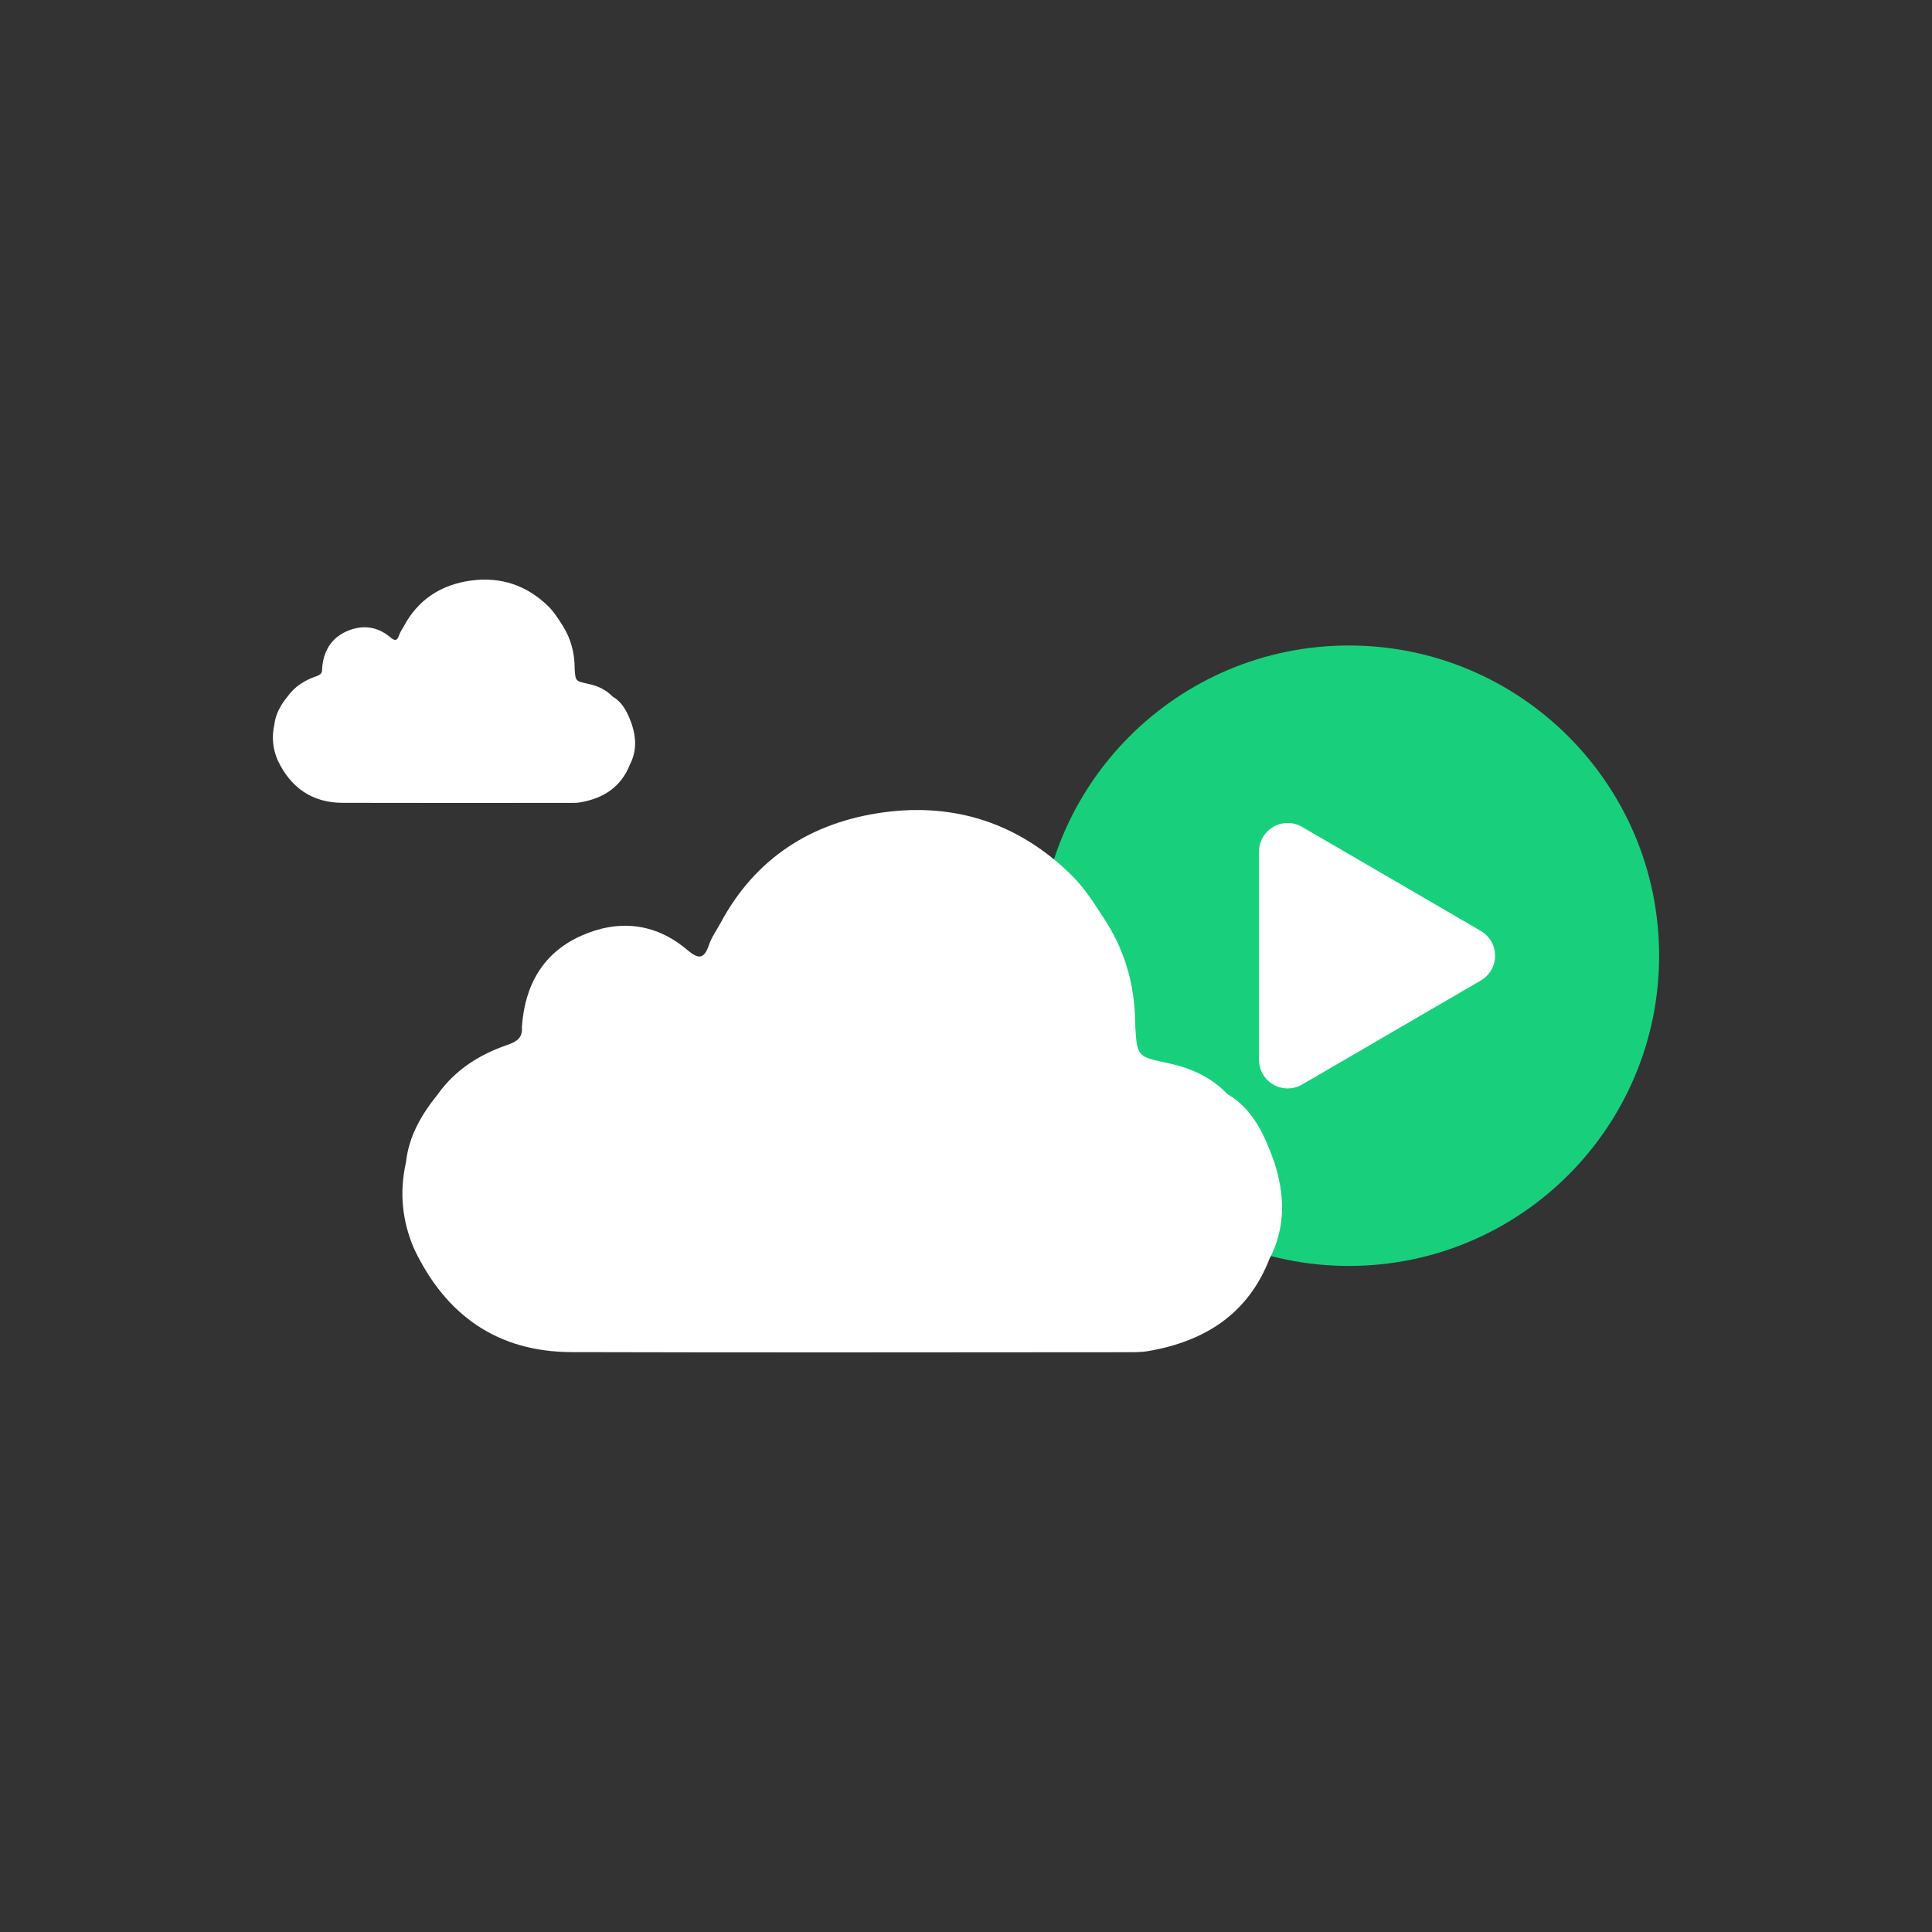 <?xml version="1.0" encoding="utf-8"?>
<!-- Generator: Adobe Illustrator 16.0.3, SVG Export Plug-In . SVG Version: 6.00 Build 0)  -->
<!DOCTYPE svg PUBLIC "-//W3C//DTD SVG 1.1//EN" "http://www.w3.org/Graphics/SVG/1.1/DTD/svg11.dtd">
<svg version="1.1" id="Calque_1" xmlns="http://www.w3.org/2000/svg" xmlns:xlink="http://www.w3.org/1999/xlink" x="0px" y="0px"
	 width="800px" height="800px" viewBox="0 0 800 800" enable-background="new 0 0 800 800" xml:space="preserve">
<rect x="0" y="0" width="800" height="800" fill="#333333" stroke="none"/>
<g>
	<g>
		<path fill="#18D07C" d="M558.555,267.285c70.945,0,128.453,57.51,128.453,128.454c0,70.945-57.51,128.458-128.453,128.458
			c-70.947,0-128.453-57.513-128.453-128.458C430.102,324.796,487.608,267.285,558.555,267.285z"/>
		<path fill="#FFFFFF" d="M521.323,352.664c0-4.252,2.271-8.173,5.957-10.297c3.686-2.113,8.221-2.104,11.893,0.037l74.008,43.078
			c3.646,2.127,5.906,6.035,5.906,10.257c0,4.222-2.258,8.137-5.906,10.264l-74.008,43.076c-3.67,2.144-8.205,2.157-11.893,0.04
			c-3.686-2.123-5.957-6.05-5.957-10.303V352.664z"/>
	</g>
	<path fill="#FFFFFF" d="M508.196,453c-6.511-6.85-14.895-10.65-23.76-12.593c-13.421-2.936-13.536-2.452-14.36-15.5
		c0.022-15.331-3.588-29.667-11.764-42.741c-4.48-6.903-8.754-14.018-14.643-19.809c-21.682-21.318-48.053-30.041-77.873-25.97
		c-29.731,4.063-53.051,18.862-67.532,45.986c-1.598,2.947-3.642,5.742-4.691,8.875c-2.065,6.188-4.505,5.904-9.104,2.013
		c-13.242-11.199-28.487-12.616-43.827-5.77c-15.884,7.092-23.403,20.612-24.538,37.792c0.413,4.481-2.208,6.087-6.075,7.412
		c-11.522,3.96-21.518,10.271-28.729,20.399c-6.708,8.298-12.003,17.259-13.185,28.129c-2.812,12.398-1.634,24.419,3.435,36.063
		c13.109,27.398,34.489,42.516,65.205,42.595c76.234,0.218,152.474,0.078,228.705,0.041c3.385,0,6.824,0.079,10.123-0.491
		c23.277-4.04,41.126-15.275,50.073-38.139c6.813-13.088,6.375-26.517,1.975-40.146C523.608,470.061,519.041,459.364,508.196,453z"
		/>
	<path fill="#FFFFFF" d="M253.646,288.422c-2.678-2.817-6.133-4.385-9.78-5.185c-5.529-1.211-5.573-1.008-5.912-6.384
		c0.006-6.313-1.478-12.215-4.844-17.6c-1.844-2.846-3.605-5.772-6.032-8.159c-8.926-8.776-19.789-12.371-32.065-10.694
		c-12.244,1.674-21.848,7.765-27.812,18.935c-0.658,1.214-1.498,2.365-1.927,3.656c-0.852,2.545-1.858,2.431-3.751,0.829
		c-5.455-4.611-11.731-5.196-18.049-2.376c-6.541,2.921-9.638,8.486-10.105,15.563c0.167,1.843-0.91,2.508-2.503,3.054
		c-4.744,1.632-8.862,4.229-11.829,8.4c-2.762,3.415-4.943,7.108-5.429,11.585c-1.159,5.103-0.674,10.051,1.415,14.847
		c5.4,11.283,14.202,17.509,26.853,17.543c31.393,0.09,62.789,0.031,94.179,0.019c1.393,0,2.807,0.033,4.168-0.203
		c9.583-1.665,16.936-6.288,20.619-15.707c2.805-5.387,2.626-10.916,0.814-16.531C259.991,295.449,258.115,291.046,253.646,288.422z
		"/>
</g>
</svg>
